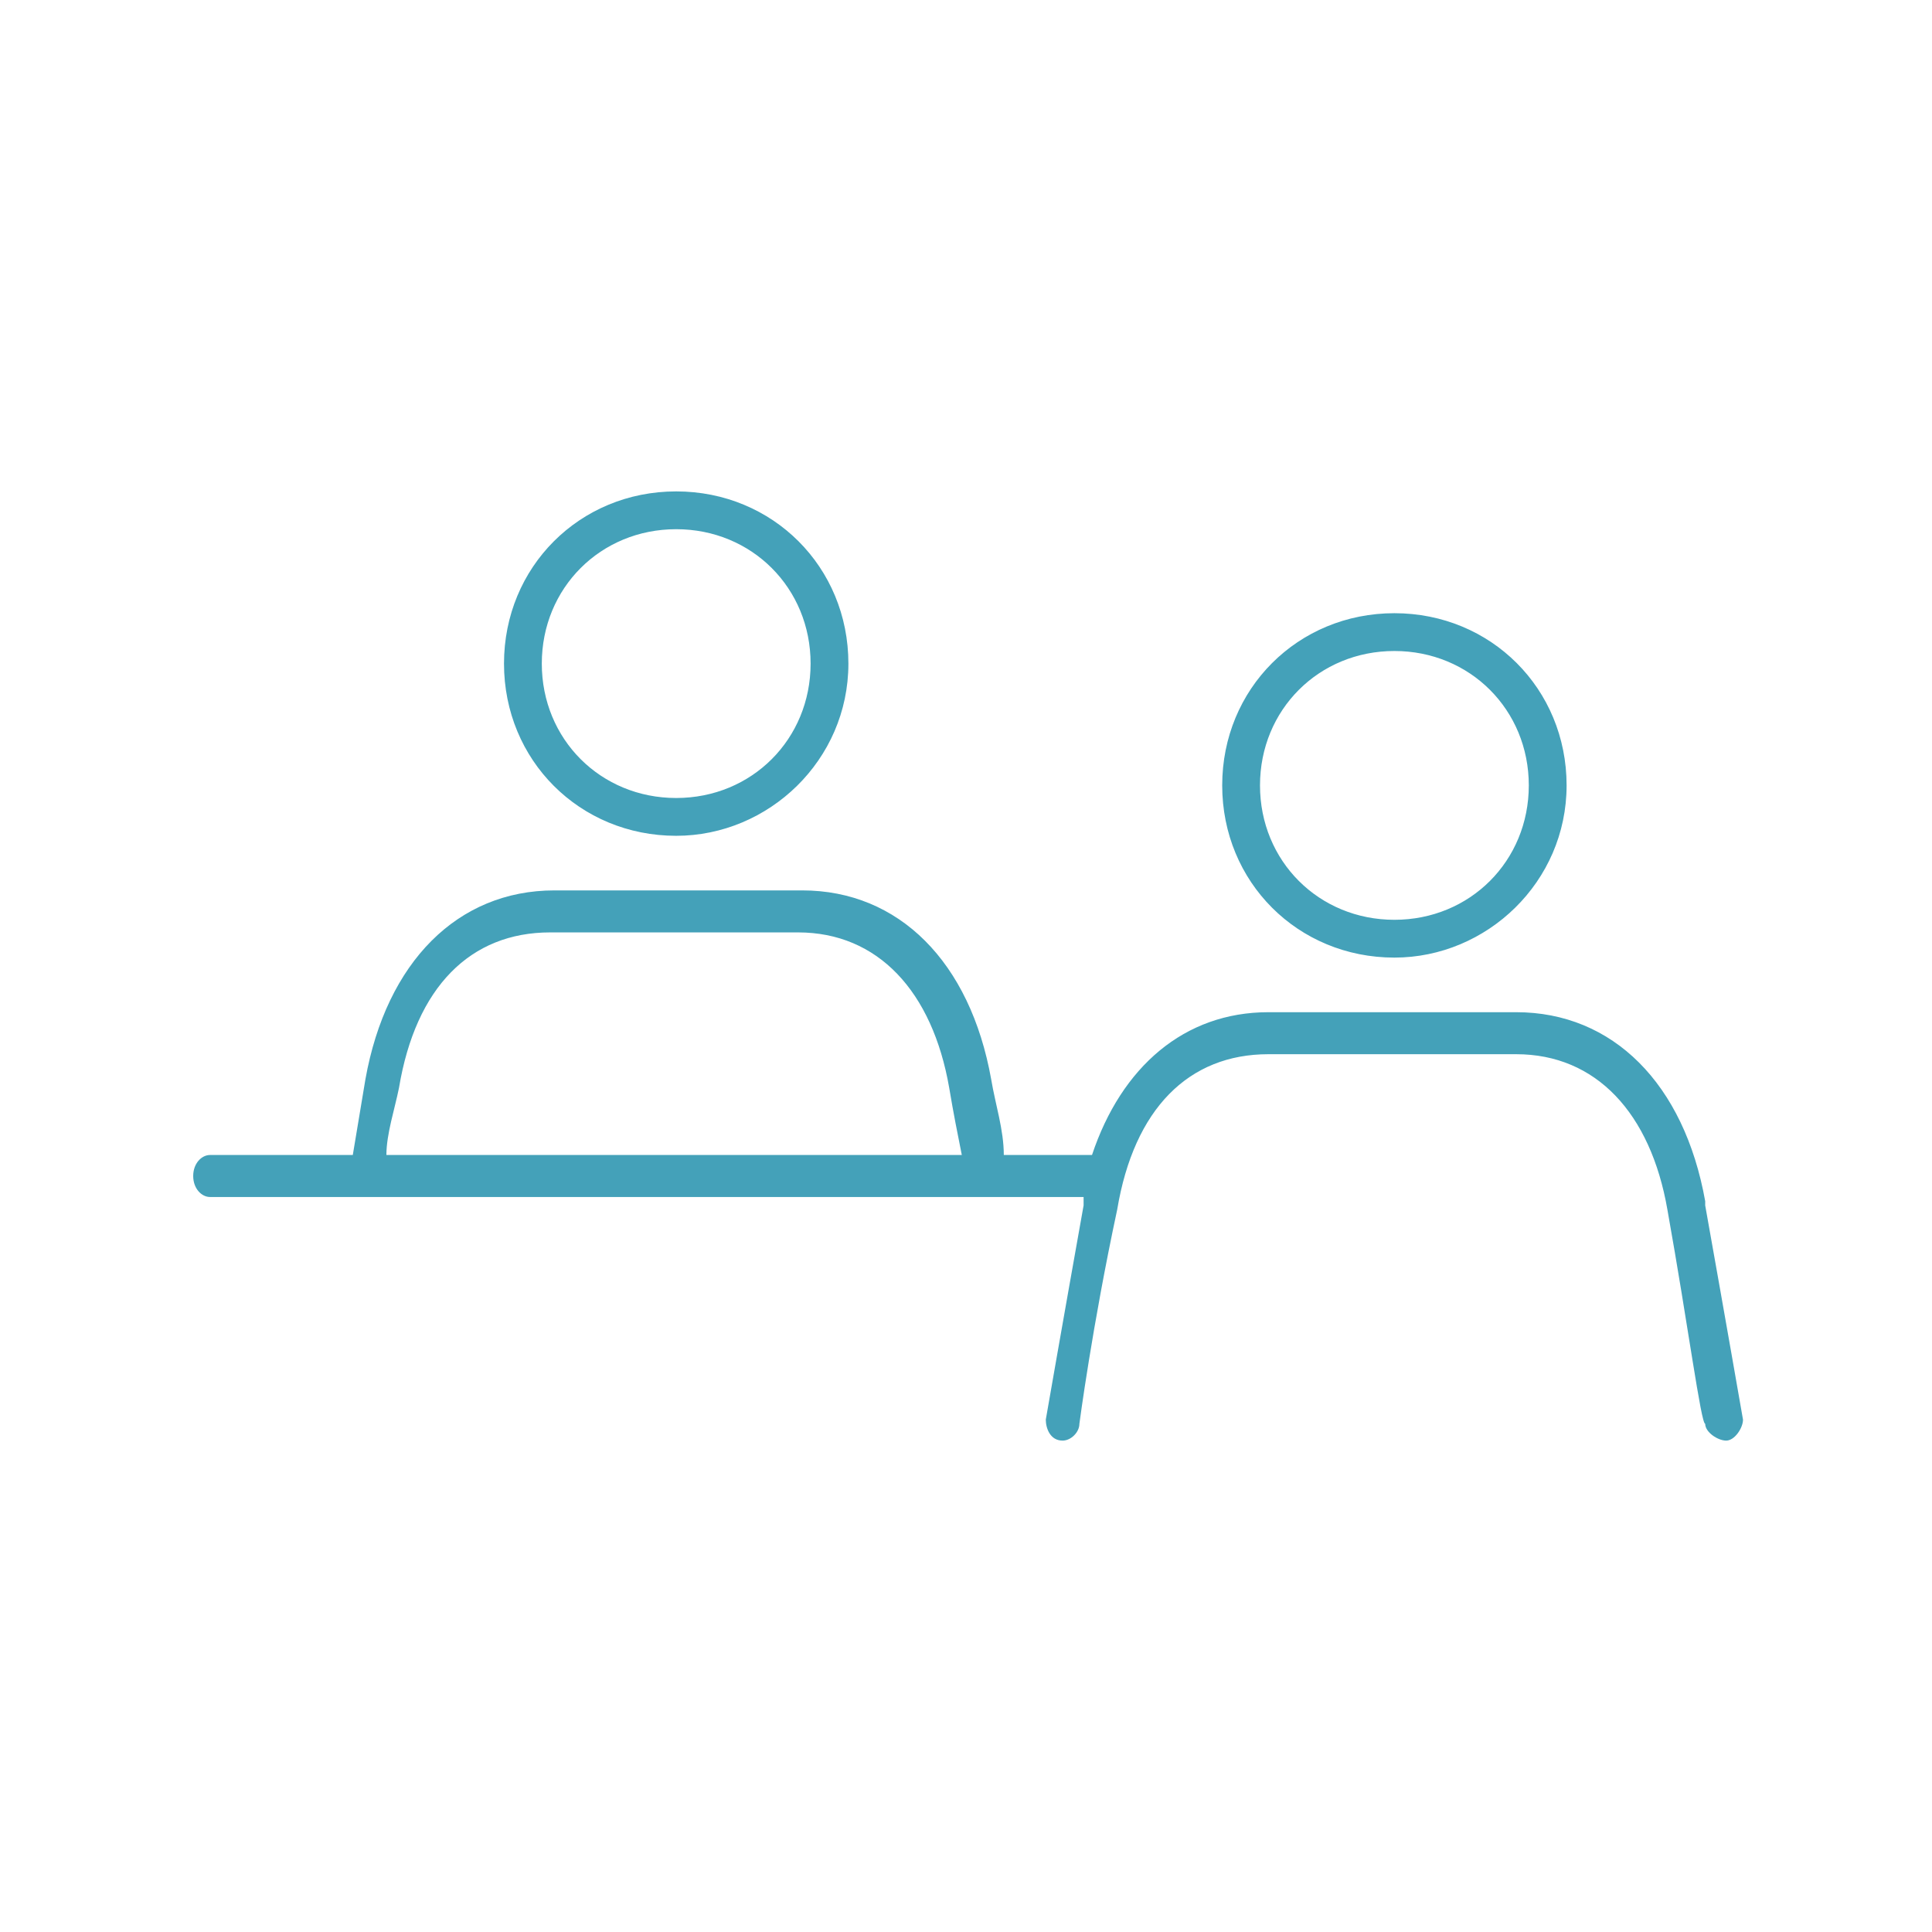 <?xml version="1.0" encoding="UTF-8"?>
<svg id="_レイヤー_1" xmlns="http://www.w3.org/2000/svg" version="1.1" viewBox="0 0 46 46">
  <!-- Generator: Adobe Illustrator 29.7.1, SVG Export Plug-In . SVG Version: 2.1.1 Build 8)  -->
  <defs>
    <style>
      .st0 {
        fill: #44a1b9;
        fill-rule: evenodd;
      }
    </style>
  </defs>
  <path class="st0" d="M33.2,22.8c2.2,0,4.1-1.8,4.1-4.1s-1.8-4.1-4.1-4.1-4.1,1.8-4.1,4.1,1.8,4.1,4.1,4.1ZM33.2,15.5c1.8,0,3.2,1.4,3.2,3.2s-1.4,3.2-3.2,3.2-3.2-1.4-3.2-3.2,1.4-3.2,3.2-3.2ZM40.6,28.6c-.5-2.8-2.2-4.5-4.5-4.5h-5.9c-2,0-3.5,1.3-4.2,3.4h-2.1c0-.6-.2-1.2-.3-1.8-.5-2.8-2.2-4.5-4.5-4.5h-5.9c-2.3,0-4,1.7-4.5,4.5-.1.6-.2,1.2-.3,1.8h-3.4c-.2,0-.4.2-.4.5s.2.5.4.5h20.8c0,0,0,0,0,.2-.5,2.8-.9,5.1-.9,5.1,0,.2.1.5.4.5,0,0,0,0,0,0,.2,0,.4-.2.4-.4,0,0,.3-2.3.9-5.1.4-2.4,1.7-3.7,3.6-3.7h5.9c1.9,0,3.2,1.4,3.6,3.7.5,2.8.8,5.1.9,5.1,0,.2.3.4.5.4.2,0,.4-.3.4-.5,0,0-.4-2.3-.9-5.1ZM9.2,27.5c0-.5.2-1.1.3-1.6.4-2.4,1.7-3.7,3.6-3.7h5.9c1.9,0,3.2,1.4,3.6,3.7.1.6.2,1.1.3,1.6h-13.7ZM16.1,19.9c2.2,0,4.1-1.8,4.1-4.1s-1.8-4.1-4.1-4.1-4.1,1.8-4.1,4.1,1.8,4.1,4.1,4.1ZM16.1,12.6c1.8,0,3.2,1.4,3.2,3.2s-1.4,3.2-3.2,3.2-3.2-1.4-3.2-3.2,1.4-3.2,3.2-3.2Z"/>
</svg>